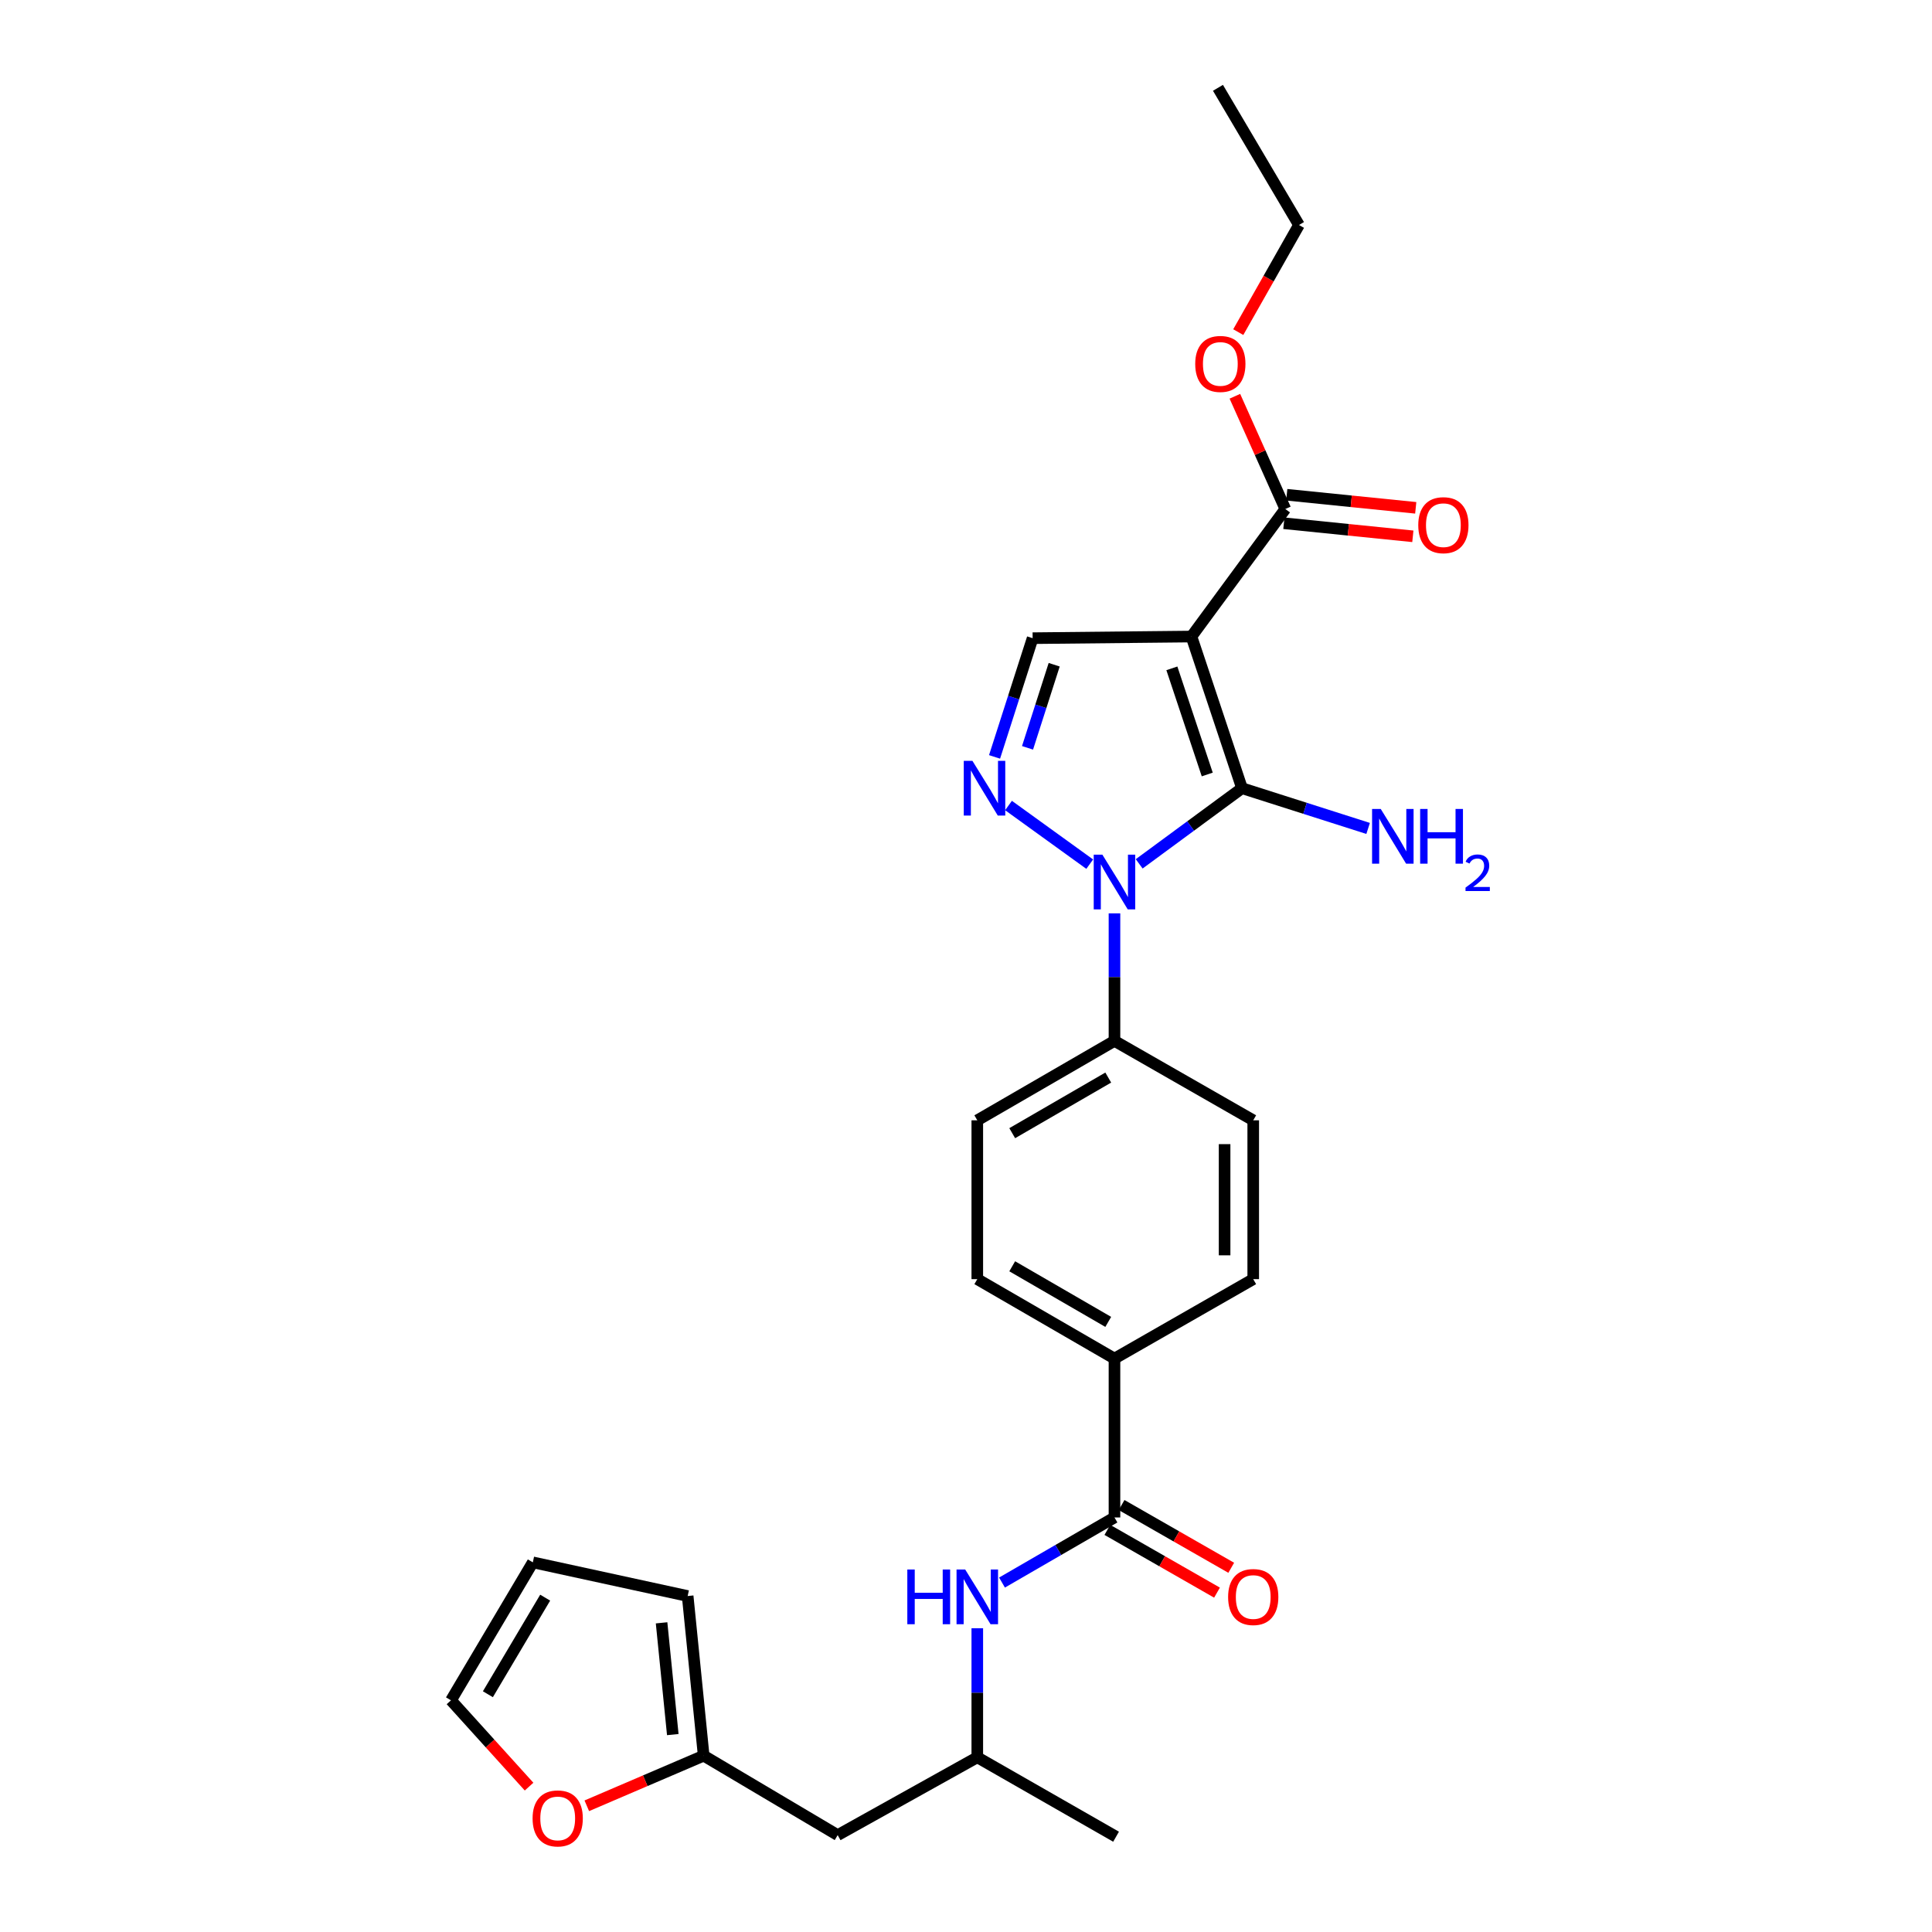 <?xml version='1.0' encoding='iso-8859-1'?>
<svg version='1.1' baseProfile='full'
              xmlns='http://www.w3.org/2000/svg'
                      xmlns:rdkit='http://www.rdkit.org/xml'
                      xmlns:xlink='http://www.w3.org/1999/xlink'
                  xml:space='preserve'
width='1000px' height='1000px' viewBox='0 0 1000 1000'>
<!-- END OF HEADER -->
<rect style='opacity:1.0;fill:#FFFFFF;stroke:none' width='1000' height='1000' x='0' y='0'> </rect>
<path class='bond-0' d='M 642.857,407.969 L 616.692,329.472' style='fill:none;fill-rule:evenodd;stroke:#000000;stroke-width:6px;stroke-linecap:butt;stroke-linejoin:miter;stroke-opacity:1' />
<path class='bond-0' d='M 624.873,400.881 L 606.557,345.933' style='fill:none;fill-rule:evenodd;stroke:#000000;stroke-width:6px;stroke-linecap:butt;stroke-linejoin:miter;stroke-opacity:1' />
<path class='bond-1' d='M 642.857,407.969 L 616.248,427.548' style='fill:none;fill-rule:evenodd;stroke:#000000;stroke-width:6px;stroke-linecap:butt;stroke-linejoin:miter;stroke-opacity:1' />
<path class='bond-1' d='M 616.248,427.548 L 589.639,447.128' style='fill:none;fill-rule:evenodd;stroke:#0000FF;stroke-width:6px;stroke-linecap:butt;stroke-linejoin:miter;stroke-opacity:1' />
<path class='bond-11' d='M 642.857,407.969 L 675.497,418.382' style='fill:none;fill-rule:evenodd;stroke:#000000;stroke-width:6px;stroke-linecap:butt;stroke-linejoin:miter;stroke-opacity:1' />
<path class='bond-11' d='M 675.497,418.382 L 708.137,428.795' style='fill:none;fill-rule:evenodd;stroke:#0000FF;stroke-width:6px;stroke-linecap:butt;stroke-linejoin:miter;stroke-opacity:1' />
<path class='bond-3' d='M 616.692,329.472 L 534.49,330.32' style='fill:none;fill-rule:evenodd;stroke:#000000;stroke-width:6px;stroke-linecap:butt;stroke-linejoin:miter;stroke-opacity:1' />
<path class='bond-4' d='M 616.692,329.472 L 665.277,263.457' style='fill:none;fill-rule:evenodd;stroke:#000000;stroke-width:6px;stroke-linecap:butt;stroke-linejoin:miter;stroke-opacity:1' />
<path class='bond-2' d='M 564.036,447.285 L 522.003,416.936' style='fill:none;fill-rule:evenodd;stroke:#0000FF;stroke-width:6px;stroke-linecap:butt;stroke-linejoin:miter;stroke-opacity:1' />
<path class='bond-7' d='M 576.85,472.753 L 576.85,505.754' style='fill:none;fill-rule:evenodd;stroke:#0000FF;stroke-width:6px;stroke-linecap:butt;stroke-linejoin:miter;stroke-opacity:1' />
<path class='bond-7' d='M 576.85,505.754 L 576.85,538.756' style='fill:none;fill-rule:evenodd;stroke:#000000;stroke-width:6px;stroke-linecap:butt;stroke-linejoin:miter;stroke-opacity:1' />
<path class='bond-27' d='M 514.78,391.77 L 524.635,361.045' style='fill:none;fill-rule:evenodd;stroke:#0000FF;stroke-width:6px;stroke-linecap:butt;stroke-linejoin:miter;stroke-opacity:1' />
<path class='bond-27' d='M 524.635,361.045 L 534.49,330.32' style='fill:none;fill-rule:evenodd;stroke:#000000;stroke-width:6px;stroke-linecap:butt;stroke-linejoin:miter;stroke-opacity:1' />
<path class='bond-27' d='M 531.848,387.079 L 538.747,365.572' style='fill:none;fill-rule:evenodd;stroke:#0000FF;stroke-width:6px;stroke-linecap:butt;stroke-linejoin:miter;stroke-opacity:1' />
<path class='bond-27' d='M 538.747,365.572 L 545.645,344.064' style='fill:none;fill-rule:evenodd;stroke:#000000;stroke-width:6px;stroke-linecap:butt;stroke-linejoin:miter;stroke-opacity:1' />
<path class='bond-14' d='M 664.53,270.83 L 697.909,274.212' style='fill:none;fill-rule:evenodd;stroke:#000000;stroke-width:6px;stroke-linecap:butt;stroke-linejoin:miter;stroke-opacity:1' />
<path class='bond-14' d='M 697.909,274.212 L 731.288,277.595' style='fill:none;fill-rule:evenodd;stroke:#FF0000;stroke-width:6px;stroke-linecap:butt;stroke-linejoin:miter;stroke-opacity:1' />
<path class='bond-14' d='M 666.024,256.085 L 699.403,259.468' style='fill:none;fill-rule:evenodd;stroke:#000000;stroke-width:6px;stroke-linecap:butt;stroke-linejoin:miter;stroke-opacity:1' />
<path class='bond-14' d='M 699.403,259.468 L 732.783,262.85' style='fill:none;fill-rule:evenodd;stroke:#FF0000;stroke-width:6px;stroke-linecap:butt;stroke-linejoin:miter;stroke-opacity:1' />
<path class='bond-23' d='M 665.277,263.457 L 652.223,234.281' style='fill:none;fill-rule:evenodd;stroke:#000000;stroke-width:6px;stroke-linecap:butt;stroke-linejoin:miter;stroke-opacity:1' />
<path class='bond-23' d='M 652.223,234.281 L 639.169,205.106' style='fill:none;fill-rule:evenodd;stroke:#FF0000;stroke-width:6px;stroke-linecap:butt;stroke-linejoin:miter;stroke-opacity:1' />
<path class='bond-5' d='M 576.85,785.435 L 576.85,703.201' style='fill:none;fill-rule:evenodd;stroke:#000000;stroke-width:6px;stroke-linecap:butt;stroke-linejoin:miter;stroke-opacity:1' />
<path class='bond-6' d='M 576.85,785.435 L 547.744,802.284' style='fill:none;fill-rule:evenodd;stroke:#000000;stroke-width:6px;stroke-linecap:butt;stroke-linejoin:miter;stroke-opacity:1' />
<path class='bond-6' d='M 547.744,802.284 L 518.637,819.132' style='fill:none;fill-rule:evenodd;stroke:#0000FF;stroke-width:6px;stroke-linecap:butt;stroke-linejoin:miter;stroke-opacity:1' />
<path class='bond-13' d='M 573.17,791.867 L 601.545,808.105' style='fill:none;fill-rule:evenodd;stroke:#000000;stroke-width:6px;stroke-linecap:butt;stroke-linejoin:miter;stroke-opacity:1' />
<path class='bond-13' d='M 601.545,808.105 L 629.921,824.344' style='fill:none;fill-rule:evenodd;stroke:#FF0000;stroke-width:6px;stroke-linecap:butt;stroke-linejoin:miter;stroke-opacity:1' />
<path class='bond-13' d='M 580.531,779.004 L 608.906,795.243' style='fill:none;fill-rule:evenodd;stroke:#000000;stroke-width:6px;stroke-linecap:butt;stroke-linejoin:miter;stroke-opacity:1' />
<path class='bond-13' d='M 608.906,795.243 L 637.282,811.481' style='fill:none;fill-rule:evenodd;stroke:#FF0000;stroke-width:6px;stroke-linecap:butt;stroke-linejoin:miter;stroke-opacity:1' />
<path class='bond-22' d='M 505.846,842.772 L 505.846,876.175' style='fill:none;fill-rule:evenodd;stroke:#0000FF;stroke-width:6px;stroke-linecap:butt;stroke-linejoin:miter;stroke-opacity:1' />
<path class='bond-22' d='M 505.846,876.175 L 505.846,909.578' style='fill:none;fill-rule:evenodd;stroke:#000000;stroke-width:6px;stroke-linecap:butt;stroke-linejoin:miter;stroke-opacity:1' />
<path class='bond-18' d='M 576.85,538.756 L 505.846,579.873' style='fill:none;fill-rule:evenodd;stroke:#000000;stroke-width:6px;stroke-linecap:butt;stroke-linejoin:miter;stroke-opacity:1' />
<path class='bond-18' d='M 573.626,557.748 L 523.923,586.531' style='fill:none;fill-rule:evenodd;stroke:#000000;stroke-width:6px;stroke-linecap:butt;stroke-linejoin:miter;stroke-opacity:1' />
<path class='bond-19' d='M 576.85,538.756 L 648.67,579.873' style='fill:none;fill-rule:evenodd;stroke:#000000;stroke-width:6px;stroke-linecap:butt;stroke-linejoin:miter;stroke-opacity:1' />
<path class='bond-8' d='M 364.224,908.738 L 433.582,949.855' style='fill:none;fill-rule:evenodd;stroke:#000000;stroke-width:6px;stroke-linecap:butt;stroke-linejoin:miter;stroke-opacity:1' />
<path class='bond-10' d='M 364.224,908.738 L 333.973,921.706' style='fill:none;fill-rule:evenodd;stroke:#000000;stroke-width:6px;stroke-linecap:butt;stroke-linejoin:miter;stroke-opacity:1' />
<path class='bond-10' d='M 333.973,921.706 L 303.722,934.674' style='fill:none;fill-rule:evenodd;stroke:#FF0000;stroke-width:6px;stroke-linecap:butt;stroke-linejoin:miter;stroke-opacity:1' />
<path class='bond-15' d='M 364.224,908.738 L 355.933,826.1' style='fill:none;fill-rule:evenodd;stroke:#000000;stroke-width:6px;stroke-linecap:butt;stroke-linejoin:miter;stroke-opacity:1' />
<path class='bond-15' d='M 348.234,897.822 L 342.431,839.975' style='fill:none;fill-rule:evenodd;stroke:#000000;stroke-width:6px;stroke-linecap:butt;stroke-linejoin:miter;stroke-opacity:1' />
<path class='bond-9' d='M 576.85,703.201 L 648.67,662.083' style='fill:none;fill-rule:evenodd;stroke:#000000;stroke-width:6px;stroke-linecap:butt;stroke-linejoin:miter;stroke-opacity:1' />
<path class='bond-28' d='M 576.85,703.201 L 505.846,662.083' style='fill:none;fill-rule:evenodd;stroke:#000000;stroke-width:6px;stroke-linecap:butt;stroke-linejoin:miter;stroke-opacity:1' />
<path class='bond-28' d='M 573.626,684.208 L 523.923,655.426' style='fill:none;fill-rule:evenodd;stroke:#000000;stroke-width:6px;stroke-linecap:butt;stroke-linejoin:miter;stroke-opacity:1' />
<path class='bond-16' d='M 273.846,924.75 L 253.637,902.418' style='fill:none;fill-rule:evenodd;stroke:#FF0000;stroke-width:6px;stroke-linecap:butt;stroke-linejoin:miter;stroke-opacity:1' />
<path class='bond-16' d='M 253.637,902.418 L 233.429,880.086' style='fill:none;fill-rule:evenodd;stroke:#000000;stroke-width:6px;stroke-linecap:butt;stroke-linejoin:miter;stroke-opacity:1' />
<path class='bond-12' d='M 433.582,949.855 L 505.846,909.578' style='fill:none;fill-rule:evenodd;stroke:#000000;stroke-width:6px;stroke-linecap:butt;stroke-linejoin:miter;stroke-opacity:1' />
<path class='bond-17' d='M 355.933,826.1 L 275.79,808.67' style='fill:none;fill-rule:evenodd;stroke:#000000;stroke-width:6px;stroke-linecap:butt;stroke-linejoin:miter;stroke-opacity:1' />
<path class='bond-29' d='M 233.429,880.086 L 275.79,808.67' style='fill:none;fill-rule:evenodd;stroke:#000000;stroke-width:6px;stroke-linecap:butt;stroke-linejoin:miter;stroke-opacity:1' />
<path class='bond-29' d='M 252.53,876.934 L 282.182,826.943' style='fill:none;fill-rule:evenodd;stroke:#000000;stroke-width:6px;stroke-linecap:butt;stroke-linejoin:miter;stroke-opacity:1' />
<path class='bond-21' d='M 505.846,579.873 L 505.846,662.083' style='fill:none;fill-rule:evenodd;stroke:#000000;stroke-width:6px;stroke-linecap:butt;stroke-linejoin:miter;stroke-opacity:1' />
<path class='bond-20' d='M 648.67,579.873 L 648.67,662.083' style='fill:none;fill-rule:evenodd;stroke:#000000;stroke-width:6px;stroke-linecap:butt;stroke-linejoin:miter;stroke-opacity:1' />
<path class='bond-20' d='M 633.85,592.205 L 633.85,649.752' style='fill:none;fill-rule:evenodd;stroke:#000000;stroke-width:6px;stroke-linecap:butt;stroke-linejoin:miter;stroke-opacity:1' />
<path class='bond-24' d='M 505.846,909.578 L 577.674,950.679' style='fill:none;fill-rule:evenodd;stroke:#000000;stroke-width:6px;stroke-linecap:butt;stroke-linejoin:miter;stroke-opacity:1' />
<path class='bond-25' d='M 640.928,171.903 L 656.639,144.181' style='fill:none;fill-rule:evenodd;stroke:#FF0000;stroke-width:6px;stroke-linecap:butt;stroke-linejoin:miter;stroke-opacity:1' />
<path class='bond-25' d='M 656.639,144.181 L 672.349,116.459' style='fill:none;fill-rule:evenodd;stroke:#000000;stroke-width:6px;stroke-linecap:butt;stroke-linejoin:miter;stroke-opacity:1' />
<path class='bond-26' d='M 672.349,116.459 L 630.417,45.455' style='fill:none;fill-rule:evenodd;stroke:#000000;stroke-width:6px;stroke-linecap:butt;stroke-linejoin:miter;stroke-opacity:1' />
<path  class='atom-2' d='M 570.59 442.378
L 579.87 457.378
Q 580.79 458.858, 582.27 461.538
Q 583.75 464.218, 583.83 464.378
L 583.83 442.378
L 587.59 442.378
L 587.59 470.698
L 583.71 470.698
L 573.75 454.298
Q 572.59 452.378, 571.35 450.178
Q 570.15 447.978, 569.79 447.298
L 569.79 470.698
L 566.11 470.698
L 566.11 442.378
L 570.59 442.378
' fill='#0000FF'/>
<path  class='atom-3' d='M 503.324 393.809
L 512.604 408.809
Q 513.524 410.289, 515.004 412.969
Q 516.484 415.649, 516.564 415.809
L 516.564 393.809
L 520.324 393.809
L 520.324 422.129
L 516.444 422.129
L 506.484 405.729
Q 505.324 403.809, 504.084 401.609
Q 502.884 399.409, 502.524 398.729
L 502.524 422.129
L 498.844 422.129
L 498.844 393.809
L 503.324 393.809
' fill='#0000FF'/>
<path  class='atom-7' d='M 469.626 812.376
L 473.466 812.376
L 473.466 824.416
L 487.946 824.416
L 487.946 812.376
L 491.786 812.376
L 491.786 840.696
L 487.946 840.696
L 487.946 827.616
L 473.466 827.616
L 473.466 840.696
L 469.626 840.696
L 469.626 812.376
' fill='#0000FF'/>
<path  class='atom-7' d='M 499.586 812.376
L 508.866 827.376
Q 509.786 828.856, 511.266 831.536
Q 512.746 834.216, 512.826 834.376
L 512.826 812.376
L 516.586 812.376
L 516.586 840.696
L 512.706 840.696
L 502.746 824.296
Q 501.586 822.376, 500.346 820.176
Q 499.146 817.976, 498.786 817.296
L 498.786 840.696
L 495.106 840.696
L 495.106 812.376
L 499.586 812.376
' fill='#0000FF'/>
<path  class='atom-11' d='M 275.667 941.208
Q 275.667 934.408, 279.027 930.608
Q 282.387 926.808, 288.667 926.808
Q 294.947 926.808, 298.307 930.608
Q 301.667 934.408, 301.667 941.208
Q 301.667 948.088, 298.267 952.008
Q 294.867 955.888, 288.667 955.888
Q 282.427 955.888, 279.027 952.008
Q 275.667 948.128, 275.667 941.208
M 288.667 952.688
Q 292.987 952.688, 295.307 949.808
Q 297.667 946.888, 297.667 941.208
Q 297.667 935.648, 295.307 932.848
Q 292.987 930.008, 288.667 930.008
Q 284.347 930.008, 281.987 932.808
Q 279.667 935.608, 279.667 941.208
Q 279.667 946.928, 281.987 949.808
Q 284.347 952.688, 288.667 952.688
' fill='#FF0000'/>
<path  class='atom-12' d='M 714.666 418.715
L 723.946 433.715
Q 724.866 435.195, 726.346 437.875
Q 727.826 440.555, 727.906 440.715
L 727.906 418.715
L 731.666 418.715
L 731.666 447.035
L 727.786 447.035
L 717.826 430.635
Q 716.666 428.715, 715.426 426.515
Q 714.226 424.315, 713.866 423.635
L 713.866 447.035
L 710.186 447.035
L 710.186 418.715
L 714.666 418.715
' fill='#0000FF'/>
<path  class='atom-12' d='M 735.066 418.715
L 738.906 418.715
L 738.906 430.755
L 753.386 430.755
L 753.386 418.715
L 757.226 418.715
L 757.226 447.035
L 753.386 447.035
L 753.386 433.955
L 738.906 433.955
L 738.906 447.035
L 735.066 447.035
L 735.066 418.715
' fill='#0000FF'/>
<path  class='atom-12' d='M 758.599 446.041
Q 759.285 444.273, 760.922 443.296
Q 762.559 442.293, 764.829 442.293
Q 767.654 442.293, 769.238 443.824
Q 770.822 445.355, 770.822 448.074
Q 770.822 450.846, 768.763 453.433
Q 766.73 456.021, 762.506 459.083
L 771.139 459.083
L 771.139 461.195
L 758.546 461.195
L 758.546 459.426
Q 762.031 456.945, 764.09 455.097
Q 766.175 453.249, 767.179 451.585
Q 768.182 449.922, 768.182 448.206
Q 768.182 446.411, 767.284 445.408
Q 766.387 444.405, 764.829 444.405
Q 763.324 444.405, 762.321 445.012
Q 761.318 445.619, 760.605 446.965
L 758.599 446.041
' fill='#0000FF'/>
<path  class='atom-14' d='M 635.67 826.616
Q 635.67 819.816, 639.03 816.016
Q 642.39 812.216, 648.67 812.216
Q 654.95 812.216, 658.31 816.016
Q 661.67 819.816, 661.67 826.616
Q 661.67 833.496, 658.27 837.416
Q 654.87 841.296, 648.67 841.296
Q 642.43 841.296, 639.03 837.416
Q 635.67 833.536, 635.67 826.616
M 648.67 838.096
Q 652.99 838.096, 655.31 835.216
Q 657.67 832.296, 657.67 826.616
Q 657.67 821.056, 655.31 818.256
Q 652.99 815.416, 648.67 815.416
Q 644.35 815.416, 641.99 818.216
Q 639.67 821.016, 639.67 826.616
Q 639.67 832.336, 641.99 835.216
Q 644.35 838.096, 648.67 838.096
' fill='#FF0000'/>
<path  class='atom-15' d='M 734.091 271.828
Q 734.091 265.028, 737.451 261.228
Q 740.811 257.428, 747.091 257.428
Q 753.371 257.428, 756.731 261.228
Q 760.091 265.028, 760.091 271.828
Q 760.091 278.708, 756.691 282.628
Q 753.291 286.508, 747.091 286.508
Q 740.851 286.508, 737.451 282.628
Q 734.091 278.748, 734.091 271.828
M 747.091 283.308
Q 751.411 283.308, 753.731 280.428
Q 756.091 277.508, 756.091 271.828
Q 756.091 266.268, 753.731 263.468
Q 751.411 260.628, 747.091 260.628
Q 742.771 260.628, 740.411 263.428
Q 738.091 266.228, 738.091 271.828
Q 738.091 277.548, 740.411 280.428
Q 742.771 283.308, 747.091 283.308
' fill='#FF0000'/>
<path  class='atom-24' d='M 618.643 188.367
Q 618.643 181.567, 622.003 177.767
Q 625.363 173.967, 631.643 173.967
Q 637.923 173.967, 641.283 177.767
Q 644.643 181.567, 644.643 188.367
Q 644.643 195.247, 641.243 199.167
Q 637.843 203.047, 631.643 203.047
Q 625.403 203.047, 622.003 199.167
Q 618.643 195.287, 618.643 188.367
M 631.643 199.847
Q 635.963 199.847, 638.283 196.967
Q 640.643 194.047, 640.643 188.367
Q 640.643 182.807, 638.283 180.007
Q 635.963 177.167, 631.643 177.167
Q 627.323 177.167, 624.963 179.967
Q 622.643 182.767, 622.643 188.367
Q 622.643 194.087, 624.963 196.967
Q 627.323 199.847, 631.643 199.847
' fill='#FF0000'/>
</svg>
